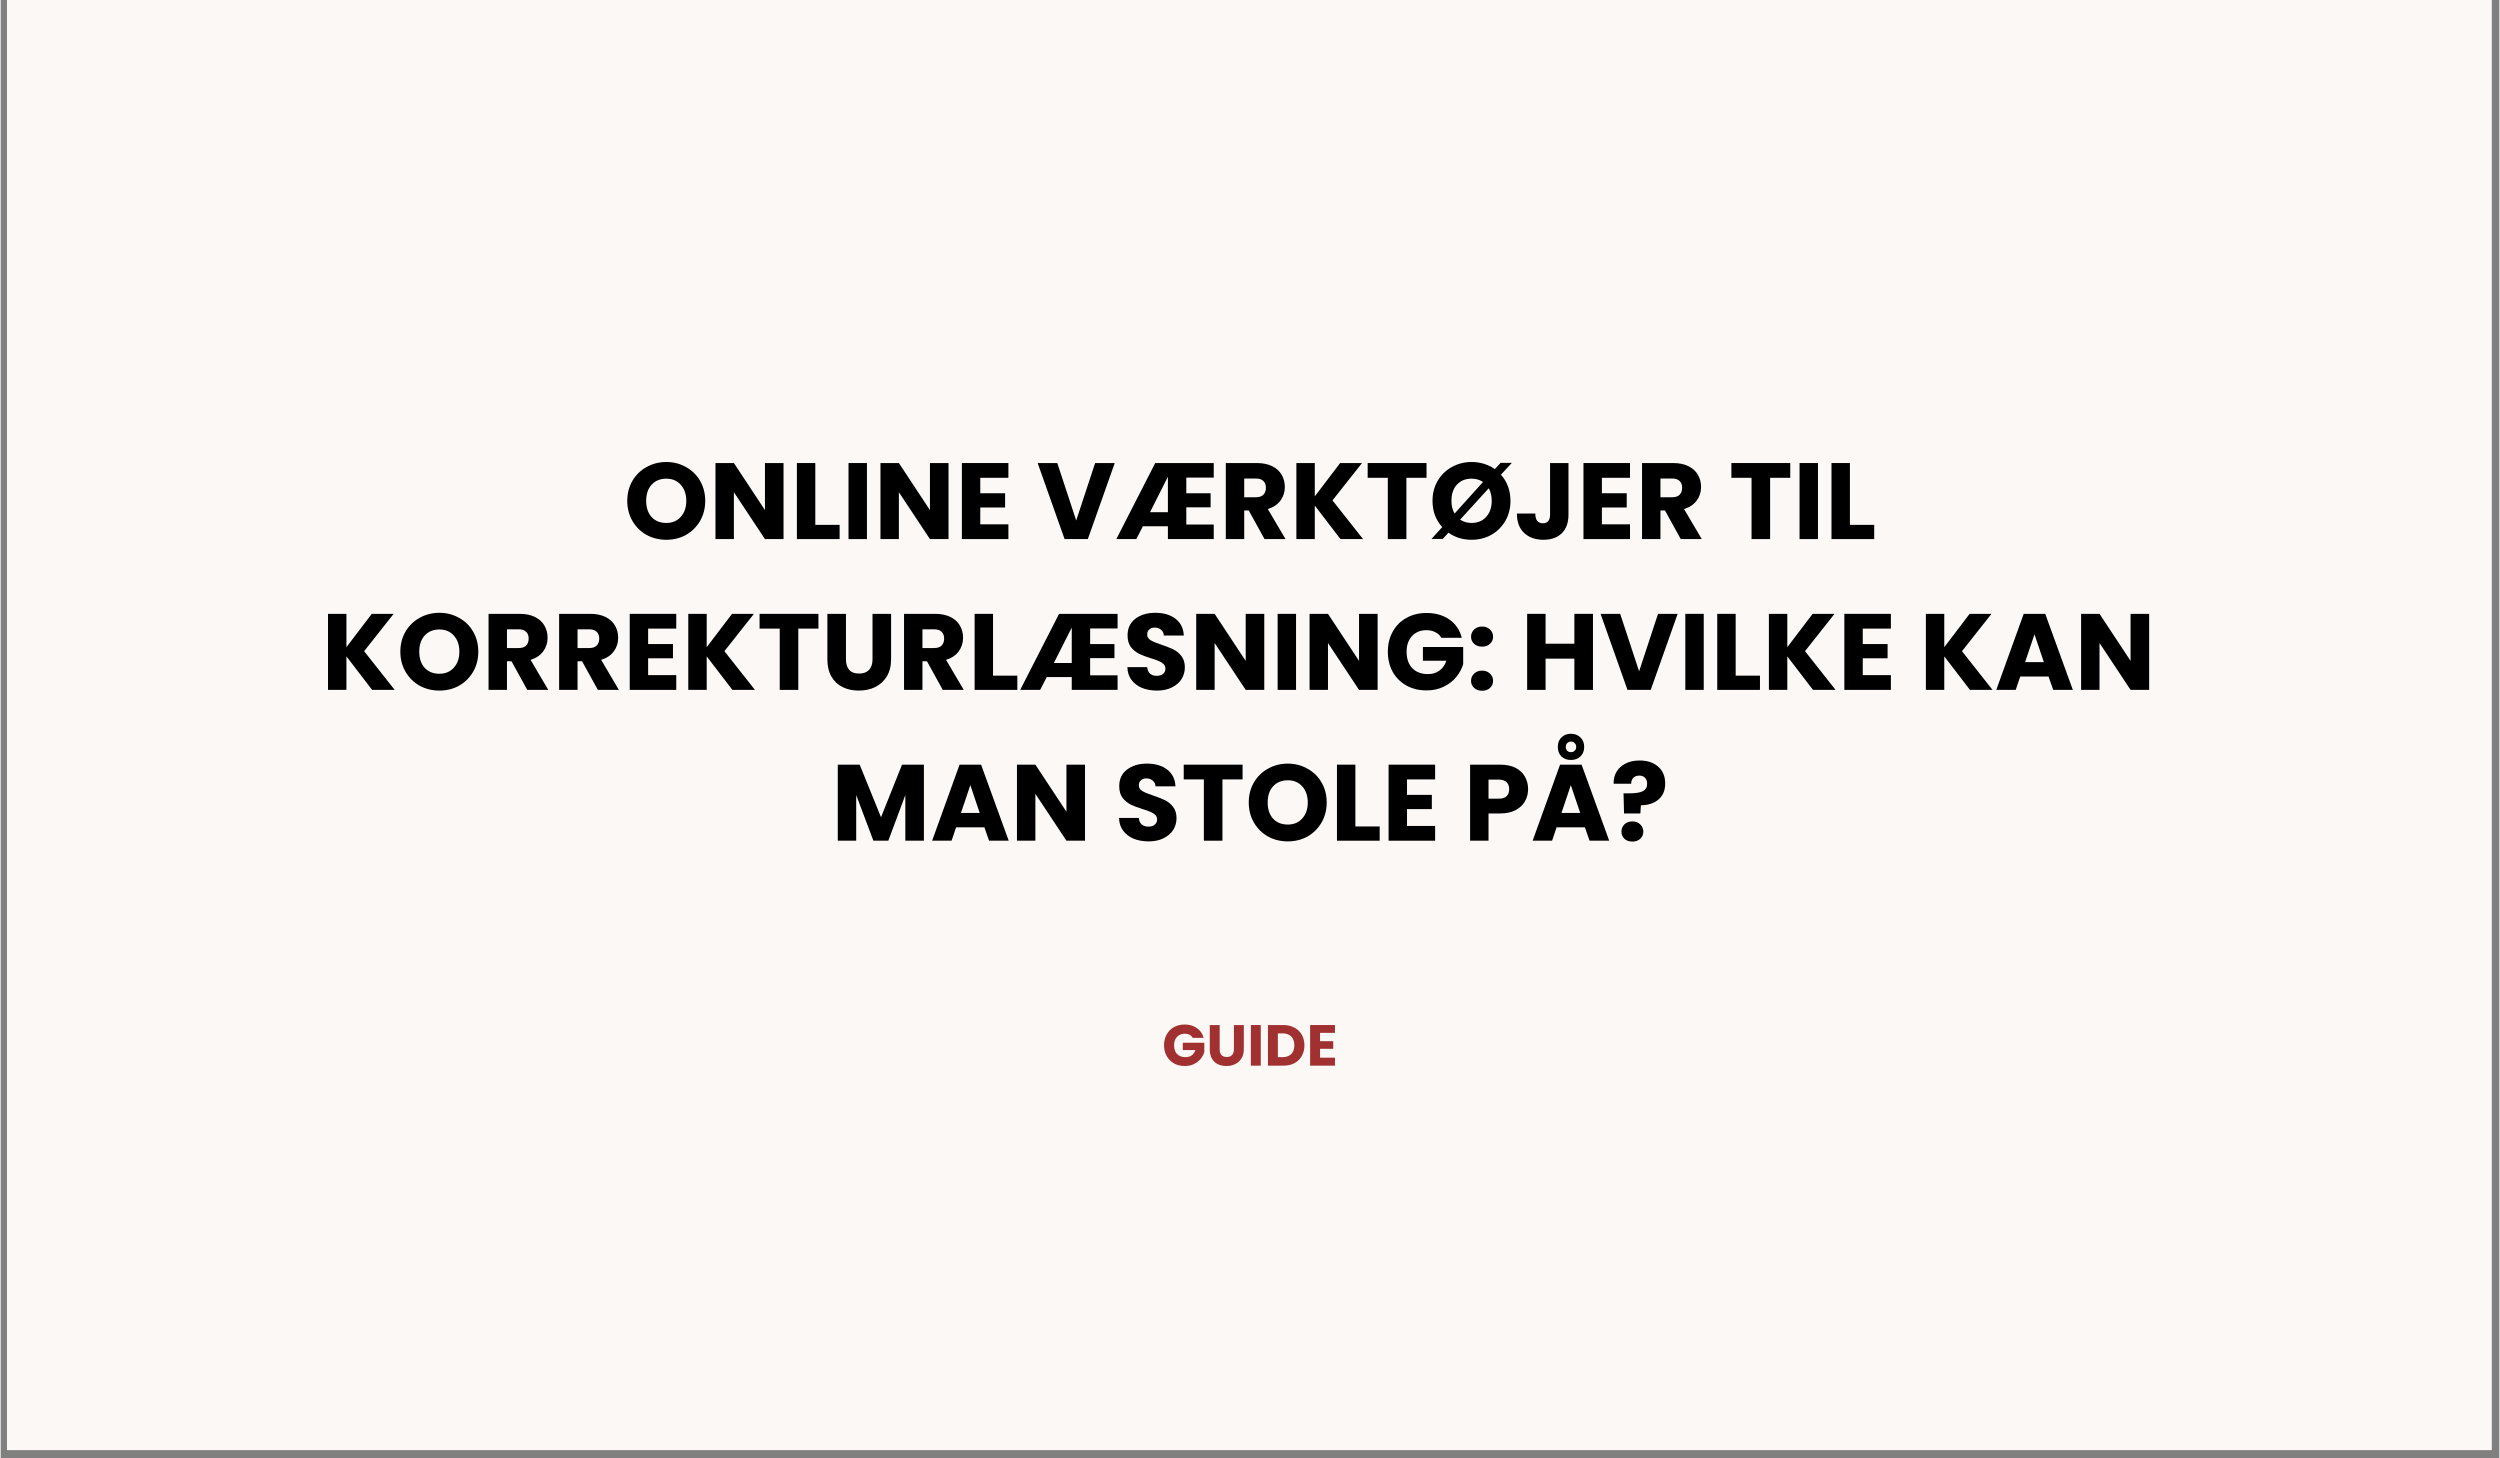 <svg xmlns="http://www.w3.org/2000/svg" xmlns:xlink="http://www.w3.org/1999/xlink" width="300" zoomAndPan="magnify" viewBox="0 0 224.88 131.25" height="175" preserveAspectRatio="xMidYMid meet" version="1.0"><rect x="0" y="0" width="224.88" height="131.25" fill="#808080" stroke="none"/><defs><g/><clipPath id="f140faf7da"><path d="M 0.578 0 L 224.18 0 L 224.18 130.504 L 0.578 130.504 Z M 0.578 0 " clip-rule="nonzero"/></clipPath><clipPath id="7ef65c3e1e"><rect x="0" width="169" y="0" height="42"/></clipPath><clipPath id="7a41e2619b"><path d="M 0.387 2 L 5 2 L 5 6 L 0.387 6 Z M 0.387 2 " clip-rule="nonzero"/></clipPath><clipPath id="2a311186ad"><path d="M 13 2 L 16.613 2 L 16.613 6 L 13 6 Z M 13 2 " clip-rule="nonzero"/></clipPath><clipPath id="590a1daa48"><rect x="0" width="17" y="0" height="9"/></clipPath></defs><g clip-path="url(#f140faf7da)"><path fill="#ffffff" d="M 0.578 0 L 224.301 0 L 224.301 130.504 L 0.578 130.504 Z M 0.578 0 " fill-opacity="1" fill-rule="nonzero"/><path fill="#fcf8f6" d="M 0.578 0 L 224.301 0 L 224.301 130.504 L 0.578 130.504 Z M 0.578 0 " fill-opacity="1" fill-rule="nonzero"/></g><g transform="matrix(1, 0, 0, 1, 28, 38)"><g clip-path="url(#7ef65c3e1e)"><g fill="#000000" fill-opacity="1"><g transform="translate(28.066, 10.518)"><g><path d="M 3.844 0.062 C 3.195 0.062 2.602 -0.082 2.062 -0.375 C 1.531 -0.676 1.109 -1.094 0.797 -1.625 C 0.484 -2.164 0.328 -2.77 0.328 -3.438 C 0.328 -4.113 0.484 -4.719 0.797 -5.25 C 1.109 -5.781 1.531 -6.191 2.062 -6.484 C 2.602 -6.785 3.195 -6.938 3.844 -6.938 C 4.488 -6.938 5.078 -6.785 5.609 -6.484 C 6.148 -6.191 6.57 -5.781 6.875 -5.25 C 7.188 -4.719 7.344 -4.113 7.344 -3.438 C 7.344 -2.77 7.188 -2.164 6.875 -1.625 C 6.562 -1.094 6.141 -0.676 5.609 -0.375 C 5.078 -0.082 4.488 0.062 3.844 0.062 Z M 3.844 -1.453 C 4.383 -1.453 4.816 -1.633 5.141 -2 C 5.473 -2.363 5.641 -2.844 5.641 -3.438 C 5.641 -4.039 5.473 -4.523 5.141 -4.891 C 4.816 -5.254 4.383 -5.438 3.844 -5.438 C 3.289 -5.438 2.848 -5.254 2.516 -4.891 C 2.191 -4.535 2.031 -4.051 2.031 -3.438 C 2.031 -2.832 2.191 -2.348 2.516 -1.984 C 2.848 -1.629 3.289 -1.453 3.844 -1.453 Z M 3.844 -1.453 "/></g></g></g><g fill="#000000" fill-opacity="1"><g transform="translate(35.724, 10.518)"><g><path d="M 6.734 0 L 5.062 0 L 2.266 -4.219 L 2.266 0 L 0.609 0 L 0.609 -6.844 L 2.266 -6.844 L 5.062 -2.609 L 5.062 -6.844 L 6.734 -6.844 Z M 6.734 0 "/></g></g></g><g fill="#000000" fill-opacity="1"><g transform="translate(43.051, 10.518)"><g><path d="M 2.266 -1.281 L 4.453 -1.281 L 4.453 0 L 0.609 0 L 0.609 -6.844 L 2.266 -6.844 Z M 2.266 -1.281 "/></g></g></g><g fill="#000000" fill-opacity="1"><g transform="translate(47.698, 10.518)"><g><path d="M 2.266 -6.844 L 2.266 0 L 0.609 0 L 0.609 -6.844 Z M 2.266 -6.844 "/></g></g></g><g fill="#000000" fill-opacity="1"><g transform="translate(50.573, 10.518)"><g><path d="M 6.734 0 L 5.062 0 L 2.266 -4.219 L 2.266 0 L 0.609 0 L 0.609 -6.844 L 2.266 -6.844 L 5.062 -2.609 L 5.062 -6.844 L 6.734 -6.844 Z M 6.734 0 "/></g></g></g><g fill="#000000" fill-opacity="1"><g transform="translate(57.899, 10.518)"><g><path d="M 2.266 -5.516 L 2.266 -4.125 L 4.5 -4.125 L 4.5 -2.844 L 2.266 -2.844 L 2.266 -1.328 L 4.797 -1.328 L 4.797 0 L 0.609 0 L 0.609 -6.844 L 4.797 -6.844 L 4.797 -5.516 Z M 2.266 -5.516 "/></g></g></g><g fill="#000000" fill-opacity="1"><g transform="translate(63.17, 10.518)"><g/></g></g><g fill="#000000" fill-opacity="1"><g transform="translate(65.236, 10.518)"><g><path d="M 7.031 -6.844 L 4.609 0 L 2.516 0 L 0.094 -6.844 L 1.859 -6.844 L 3.562 -1.672 L 5.266 -6.844 Z M 7.031 -6.844 "/></g></g></g><g fill="#000000" fill-opacity="1"><g transform="translate(72.348, 10.518)"><g><path d="M 6.359 -5.531 L 6.359 -4.125 L 8.547 -4.125 L 8.547 -2.859 L 6.359 -2.859 L 6.359 -1.312 L 8.828 -1.312 L 8.828 0 L 4.703 0 L 4.703 -1.156 L 2.453 -1.156 L 1.859 0 L 0.062 0 L 3.562 -6.844 L 8.828 -6.844 L 8.828 -5.531 Z M 4.703 -2.422 L 4.703 -5.609 L 3.094 -2.422 Z M 4.703 -2.422 "/></g></g></g><g fill="#000000" fill-opacity="1"><g transform="translate(81.653, 10.518)"><g><path d="M 4.094 0 L 2.672 -2.578 L 2.266 -2.578 L 2.266 0 L 0.609 0 L 0.609 -6.844 L 3.406 -6.844 C 3.945 -6.844 4.406 -6.75 4.781 -6.562 C 5.164 -6.375 5.453 -6.113 5.641 -5.781 C 5.828 -5.457 5.922 -5.094 5.922 -4.688 C 5.922 -4.227 5.789 -3.82 5.531 -3.469 C 5.27 -3.113 4.891 -2.859 4.391 -2.703 L 5.984 0 Z M 2.266 -3.766 L 3.312 -3.766 C 3.613 -3.766 3.836 -3.836 3.984 -3.984 C 4.141 -4.141 4.219 -4.352 4.219 -4.625 C 4.219 -4.883 4.141 -5.086 3.984 -5.234 C 3.836 -5.379 3.613 -5.453 3.312 -5.453 L 2.266 -5.453 Z M 2.266 -3.766 "/></g></g></g><g fill="#000000" fill-opacity="1"><g transform="translate(88.005, 10.518)"><g><path d="M 4.578 0 L 2.266 -3.016 L 2.266 0 L 0.609 0 L 0.609 -6.844 L 2.266 -6.844 L 2.266 -3.844 L 4.547 -6.844 L 6.516 -6.844 L 3.859 -3.484 L 6.609 0 Z M 4.578 0 "/></g></g></g><g fill="#000000" fill-opacity="1"><g transform="translate(94.796, 10.518)"><g><path d="M 5.531 -6.844 L 5.531 -5.516 L 3.719 -5.516 L 3.719 0 L 2.047 0 L 2.047 -5.516 L 0.234 -5.516 L 0.234 -6.844 Z M 5.531 -6.844 "/></g></g></g><g fill="#000000" fill-opacity="1"><g transform="translate(100.554, 10.518)"><g><path d="M 6.469 -5.797 C 6.75 -5.484 6.961 -5.129 7.109 -4.734 C 7.254 -4.336 7.328 -3.906 7.328 -3.438 C 7.328 -2.77 7.172 -2.164 6.859 -1.625 C 6.547 -1.094 6.125 -0.676 5.594 -0.375 C 5.062 -0.082 4.473 0.062 3.828 0.062 C 3.441 0.062 3.07 0.008 2.719 -0.094 C 2.363 -0.207 2.039 -0.367 1.75 -0.578 L 1.234 -0.016 L 0.219 -0.016 L 1.188 -1.078 C 0.906 -1.391 0.688 -1.742 0.531 -2.141 C 0.383 -2.547 0.312 -2.977 0.312 -3.438 C 0.312 -4.113 0.469 -4.719 0.781 -5.25 C 1.094 -5.781 1.516 -6.191 2.047 -6.484 C 2.586 -6.785 3.18 -6.938 3.828 -6.938 C 4.609 -6.938 5.305 -6.723 5.922 -6.297 L 6.438 -6.859 L 7.453 -6.859 Z M 2.016 -3.438 C 2.016 -3 2.109 -2.617 2.297 -2.297 L 4.859 -5.141 C 4.566 -5.336 4.223 -5.438 3.828 -5.438 C 3.273 -5.438 2.832 -5.254 2.5 -4.891 C 2.176 -4.535 2.016 -4.051 2.016 -3.438 Z M 5.641 -3.438 C 5.641 -3.875 5.551 -4.254 5.375 -4.578 L 2.797 -1.75 C 3.098 -1.551 3.441 -1.453 3.828 -1.453 C 4.379 -1.453 4.816 -1.633 5.141 -2 C 5.473 -2.363 5.641 -2.844 5.641 -3.438 Z M 5.641 -3.438 "/></g></g></g><g fill="#000000" fill-opacity="1"><g transform="translate(108.212, 10.518)"><g><path d="M 4.891 -6.844 L 4.891 -2.188 C 4.891 -1.469 4.688 -0.91 4.281 -0.516 C 3.875 -0.129 3.328 0.062 2.641 0.062 C 1.922 0.062 1.344 -0.141 0.906 -0.547 C 0.469 -0.953 0.25 -1.535 0.25 -2.297 L 1.906 -2.297 C 1.906 -2.004 1.961 -1.785 2.078 -1.641 C 2.203 -1.492 2.375 -1.422 2.594 -1.422 C 2.789 -1.422 2.945 -1.484 3.062 -1.609 C 3.176 -1.742 3.234 -1.938 3.234 -2.188 L 3.234 -6.844 Z M 4.891 -6.844 "/></g></g></g><g fill="#000000" fill-opacity="1"><g transform="translate(113.844, 10.518)"><g><path d="M 2.266 -5.516 L 2.266 -4.125 L 4.5 -4.125 L 4.5 -2.844 L 2.266 -2.844 L 2.266 -1.328 L 4.797 -1.328 L 4.797 0 L 0.609 0 L 0.609 -6.844 L 4.797 -6.844 L 4.797 -5.516 Z M 2.266 -5.516 "/></g></g></g><g fill="#000000" fill-opacity="1"><g transform="translate(119.114, 10.518)"><g><path d="M 4.094 0 L 2.672 -2.578 L 2.266 -2.578 L 2.266 0 L 0.609 0 L 0.609 -6.844 L 3.406 -6.844 C 3.945 -6.844 4.406 -6.75 4.781 -6.562 C 5.164 -6.375 5.453 -6.113 5.641 -5.781 C 5.828 -5.457 5.922 -5.094 5.922 -4.688 C 5.922 -4.227 5.789 -3.82 5.531 -3.469 C 5.27 -3.113 4.891 -2.859 4.391 -2.703 L 5.984 0 Z M 2.266 -3.766 L 3.312 -3.766 C 3.613 -3.766 3.836 -3.836 3.984 -3.984 C 4.141 -4.141 4.219 -4.352 4.219 -4.625 C 4.219 -4.883 4.141 -5.086 3.984 -5.234 C 3.836 -5.379 3.613 -5.453 3.312 -5.453 L 2.266 -5.453 Z M 2.266 -3.766 "/></g></g></g><g fill="#000000" fill-opacity="1"><g transform="translate(125.467, 10.518)"><g/></g></g><g fill="#000000" fill-opacity="1"><g transform="translate(127.532, 10.518)"><g><path d="M 5.531 -6.844 L 5.531 -5.516 L 3.719 -5.516 L 3.719 0 L 2.047 0 L 2.047 -5.516 L 0.234 -5.516 L 0.234 -6.844 Z M 5.531 -6.844 "/></g></g></g><g fill="#000000" fill-opacity="1"><g transform="translate(133.291, 10.518)"><g><path d="M 2.266 -6.844 L 2.266 0 L 0.609 0 L 0.609 -6.844 Z M 2.266 -6.844 "/></g></g></g><g fill="#000000" fill-opacity="1"><g transform="translate(136.165, 10.518)"><g><path d="M 2.266 -1.281 L 4.453 -1.281 L 4.453 0 L 0.609 0 L 0.609 -6.844 L 2.266 -6.844 Z M 2.266 -1.281 "/></g></g></g><g fill="#000000" fill-opacity="1"><g transform="translate(0.852, 24.09)"><g><path d="M 4.578 0 L 2.266 -3.016 L 2.266 0 L 0.609 0 L 0.609 -6.844 L 2.266 -6.844 L 2.266 -3.844 L 4.547 -6.844 L 6.516 -6.844 L 3.859 -3.484 L 6.609 0 Z M 4.578 0 "/></g></g></g><g fill="#000000" fill-opacity="1"><g transform="translate(7.643, 24.09)"><g><path d="M 3.844 0.062 C 3.195 0.062 2.602 -0.082 2.062 -0.375 C 1.531 -0.676 1.109 -1.094 0.797 -1.625 C 0.484 -2.164 0.328 -2.77 0.328 -3.438 C 0.328 -4.113 0.484 -4.719 0.797 -5.25 C 1.109 -5.781 1.531 -6.191 2.062 -6.484 C 2.602 -6.785 3.195 -6.938 3.844 -6.938 C 4.488 -6.938 5.078 -6.785 5.609 -6.484 C 6.148 -6.191 6.57 -5.781 6.875 -5.25 C 7.188 -4.719 7.344 -4.113 7.344 -3.438 C 7.344 -2.77 7.188 -2.164 6.875 -1.625 C 6.562 -1.094 6.141 -0.676 5.609 -0.375 C 5.078 -0.082 4.488 0.062 3.844 0.062 Z M 3.844 -1.453 C 4.383 -1.453 4.816 -1.633 5.141 -2 C 5.473 -2.363 5.641 -2.844 5.641 -3.438 C 5.641 -4.039 5.473 -4.523 5.141 -4.891 C 4.816 -5.254 4.383 -5.438 3.844 -5.438 C 3.289 -5.438 2.848 -5.254 2.516 -4.891 C 2.191 -4.535 2.031 -4.051 2.031 -3.438 C 2.031 -2.832 2.191 -2.348 2.516 -1.984 C 2.848 -1.629 3.289 -1.453 3.844 -1.453 Z M 3.844 -1.453 "/></g></g></g><g fill="#000000" fill-opacity="1"><g transform="translate(15.301, 24.09)"><g><path d="M 4.094 0 L 2.672 -2.578 L 2.266 -2.578 L 2.266 0 L 0.609 0 L 0.609 -6.844 L 3.406 -6.844 C 3.945 -6.844 4.406 -6.75 4.781 -6.562 C 5.164 -6.375 5.453 -6.113 5.641 -5.781 C 5.828 -5.457 5.922 -5.094 5.922 -4.688 C 5.922 -4.227 5.789 -3.82 5.531 -3.469 C 5.27 -3.113 4.891 -2.859 4.391 -2.703 L 5.984 0 Z M 2.266 -3.766 L 3.312 -3.766 C 3.613 -3.766 3.836 -3.836 3.984 -3.984 C 4.141 -4.141 4.219 -4.352 4.219 -4.625 C 4.219 -4.883 4.141 -5.086 3.984 -5.234 C 3.836 -5.379 3.613 -5.453 3.312 -5.453 L 2.266 -5.453 Z M 2.266 -3.766 "/></g></g></g><g fill="#000000" fill-opacity="1"><g transform="translate(21.653, 24.09)"><g><path d="M 4.094 0 L 2.672 -2.578 L 2.266 -2.578 L 2.266 0 L 0.609 0 L 0.609 -6.844 L 3.406 -6.844 C 3.945 -6.844 4.406 -6.75 4.781 -6.562 C 5.164 -6.375 5.453 -6.113 5.641 -5.781 C 5.828 -5.457 5.922 -5.094 5.922 -4.688 C 5.922 -4.227 5.789 -3.82 5.531 -3.469 C 5.27 -3.113 4.891 -2.859 4.391 -2.703 L 5.984 0 Z M 2.266 -3.766 L 3.312 -3.766 C 3.613 -3.766 3.836 -3.836 3.984 -3.984 C 4.141 -4.141 4.219 -4.352 4.219 -4.625 C 4.219 -4.883 4.141 -5.086 3.984 -5.234 C 3.836 -5.379 3.613 -5.453 3.312 -5.453 L 2.266 -5.453 Z M 2.266 -3.766 "/></g></g></g><g fill="#000000" fill-opacity="1"><g transform="translate(28.006, 24.09)"><g><path d="M 2.266 -5.516 L 2.266 -4.125 L 4.5 -4.125 L 4.5 -2.844 L 2.266 -2.844 L 2.266 -1.328 L 4.797 -1.328 L 4.797 0 L 0.609 0 L 0.609 -6.844 L 4.797 -6.844 L 4.797 -5.516 Z M 2.266 -5.516 "/></g></g></g><g fill="#000000" fill-opacity="1"><g transform="translate(33.277, 24.09)"><g><path d="M 4.578 0 L 2.266 -3.016 L 2.266 0 L 0.609 0 L 0.609 -6.844 L 2.266 -6.844 L 2.266 -3.844 L 4.547 -6.844 L 6.516 -6.844 L 3.859 -3.484 L 6.609 0 Z M 4.578 0 "/></g></g></g><g fill="#000000" fill-opacity="1"><g transform="translate(40.068, 24.09)"><g><path d="M 5.531 -6.844 L 5.531 -5.516 L 3.719 -5.516 L 3.719 0 L 2.047 0 L 2.047 -5.516 L 0.234 -5.516 L 0.234 -6.844 Z M 5.531 -6.844 "/></g></g></g><g fill="#000000" fill-opacity="1"><g transform="translate(45.826, 24.09)"><g><path d="M 2.25 -6.844 L 2.25 -2.75 C 2.25 -2.344 2.348 -2.023 2.547 -1.797 C 2.742 -1.578 3.039 -1.469 3.438 -1.469 C 3.82 -1.469 4.117 -1.578 4.328 -1.797 C 4.535 -2.023 4.641 -2.344 4.641 -2.75 L 4.641 -6.844 L 6.312 -6.844 L 6.312 -2.766 C 6.312 -2.148 6.18 -1.629 5.922 -1.203 C 5.66 -0.785 5.312 -0.469 4.875 -0.25 C 4.438 -0.039 3.945 0.062 3.406 0.062 C 2.863 0.062 2.379 -0.039 1.953 -0.25 C 1.523 -0.457 1.188 -0.773 0.938 -1.203 C 0.695 -1.629 0.578 -2.148 0.578 -2.766 L 0.578 -6.844 Z M 2.25 -6.844 "/></g></g></g><g fill="#000000" fill-opacity="1"><g transform="translate(52.694, 24.09)"><g><path d="M 4.094 0 L 2.672 -2.578 L 2.266 -2.578 L 2.266 0 L 0.609 0 L 0.609 -6.844 L 3.406 -6.844 C 3.945 -6.844 4.406 -6.75 4.781 -6.562 C 5.164 -6.375 5.453 -6.113 5.641 -5.781 C 5.828 -5.457 5.922 -5.094 5.922 -4.688 C 5.922 -4.227 5.789 -3.82 5.531 -3.469 C 5.27 -3.113 4.891 -2.859 4.391 -2.703 L 5.984 0 Z M 2.266 -3.766 L 3.312 -3.766 C 3.613 -3.766 3.836 -3.836 3.984 -3.984 C 4.141 -4.141 4.219 -4.352 4.219 -4.625 C 4.219 -4.883 4.141 -5.086 3.984 -5.234 C 3.836 -5.379 3.613 -5.453 3.312 -5.453 L 2.266 -5.453 Z M 2.266 -3.766 "/></g></g></g><g fill="#000000" fill-opacity="1"><g transform="translate(59.047, 24.09)"><g><path d="M 2.266 -1.281 L 4.453 -1.281 L 4.453 0 L 0.609 0 L 0.609 -6.844 L 2.266 -6.844 Z M 2.266 -1.281 "/></g></g></g><g fill="#000000" fill-opacity="1"><g transform="translate(63.694, 24.09)"><g><path d="M 6.359 -5.531 L 6.359 -4.125 L 8.547 -4.125 L 8.547 -2.859 L 6.359 -2.859 L 6.359 -1.312 L 8.828 -1.312 L 8.828 0 L 4.703 0 L 4.703 -1.156 L 2.453 -1.156 L 1.859 0 L 0.062 0 L 3.562 -6.844 L 8.828 -6.844 L 8.828 -5.531 Z M 4.703 -2.422 L 4.703 -5.609 L 3.094 -2.422 Z M 4.703 -2.422 "/></g></g></g><g fill="#000000" fill-opacity="1"><g transform="translate(72.999, 24.09)"><g><path d="M 3.078 0.062 C 2.578 0.062 2.129 -0.016 1.734 -0.172 C 1.336 -0.336 1.02 -0.578 0.781 -0.891 C 0.539 -1.211 0.414 -1.598 0.406 -2.047 L 2.188 -2.047 C 2.207 -1.797 2.289 -1.602 2.438 -1.469 C 2.594 -1.332 2.789 -1.266 3.031 -1.266 C 3.281 -1.266 3.473 -1.32 3.609 -1.438 C 3.754 -1.551 3.828 -1.707 3.828 -1.906 C 3.828 -2.082 3.77 -2.223 3.656 -2.328 C 3.539 -2.441 3.398 -2.531 3.234 -2.594 C 3.078 -2.664 2.844 -2.75 2.531 -2.844 C 2.094 -2.977 1.734 -3.113 1.453 -3.25 C 1.172 -3.395 0.926 -3.598 0.719 -3.859 C 0.52 -4.129 0.422 -4.477 0.422 -4.906 C 0.422 -5.539 0.648 -6.035 1.109 -6.391 C 1.578 -6.754 2.18 -6.938 2.922 -6.938 C 3.68 -6.938 4.289 -6.754 4.75 -6.391 C 5.207 -6.035 5.453 -5.535 5.484 -4.891 L 3.688 -4.891 C 3.676 -5.109 3.594 -5.281 3.438 -5.406 C 3.289 -5.539 3.098 -5.609 2.859 -5.609 C 2.66 -5.609 2.5 -5.551 2.375 -5.438 C 2.25 -5.332 2.188 -5.18 2.188 -4.984 C 2.188 -4.766 2.289 -4.594 2.5 -4.469 C 2.707 -4.344 3.035 -4.207 3.484 -4.062 C 3.922 -3.914 4.273 -3.773 4.547 -3.641 C 4.828 -3.504 5.066 -3.305 5.266 -3.047 C 5.473 -2.785 5.578 -2.445 5.578 -2.031 C 5.578 -1.645 5.477 -1.289 5.281 -0.969 C 5.082 -0.656 4.789 -0.406 4.406 -0.219 C 4.031 -0.031 3.586 0.062 3.078 0.062 Z M 3.078 0.062 "/></g></g></g><g fill="#000000" fill-opacity="1"><g transform="translate(78.991, 24.09)"><g><path d="M 6.734 0 L 5.062 0 L 2.266 -4.219 L 2.266 0 L 0.609 0 L 0.609 -6.844 L 2.266 -6.844 L 5.062 -2.609 L 5.062 -6.844 L 6.734 -6.844 Z M 6.734 0 "/></g></g></g><g fill="#000000" fill-opacity="1"><g transform="translate(86.318, 24.09)"><g><path d="M 2.266 -6.844 L 2.266 0 L 0.609 0 L 0.609 -6.844 Z M 2.266 -6.844 "/></g></g></g><g fill="#000000" fill-opacity="1"><g transform="translate(89.192, 24.09)"><g><path d="M 6.734 0 L 5.062 0 L 2.266 -4.219 L 2.266 0 L 0.609 0 L 0.609 -6.844 L 2.266 -6.844 L 5.062 -2.609 L 5.062 -6.844 L 6.734 -6.844 Z M 6.734 0 "/></g></g></g><g fill="#000000" fill-opacity="1"><g transform="translate(96.518, 24.09)"><g><path d="M 5.141 -4.688 C 5.023 -4.906 4.848 -5.07 4.609 -5.188 C 4.379 -5.312 4.109 -5.375 3.797 -5.375 C 3.266 -5.375 2.832 -5.195 2.5 -4.844 C 2.176 -4.488 2.016 -4.02 2.016 -3.438 C 2.016 -2.801 2.188 -2.305 2.531 -1.953 C 2.875 -1.598 3.344 -1.422 3.938 -1.422 C 4.344 -1.422 4.688 -1.523 4.969 -1.734 C 5.258 -1.941 5.469 -2.238 5.594 -2.625 L 3.484 -2.625 L 3.484 -3.859 L 7.109 -3.859 L 7.109 -2.312 C 6.984 -1.895 6.77 -1.504 6.469 -1.141 C 6.176 -0.785 5.801 -0.5 5.344 -0.281 C 4.895 -0.062 4.383 0.047 3.812 0.047 C 3.133 0.047 2.531 -0.098 2 -0.391 C 1.469 -0.691 1.055 -1.102 0.766 -1.625 C 0.473 -2.156 0.328 -2.758 0.328 -3.438 C 0.328 -4.113 0.473 -4.711 0.766 -5.234 C 1.055 -5.766 1.461 -6.176 1.984 -6.469 C 2.516 -6.77 3.117 -6.922 3.797 -6.922 C 4.617 -6.922 5.312 -6.723 5.875 -6.328 C 6.438 -5.93 6.805 -5.383 6.984 -4.688 Z M 5.141 -4.688 "/></g></g></g><g fill="#000000" fill-opacity="1"><g transform="translate(103.943, 24.09)"><g><path d="M 1.391 0.078 C 1.098 0.078 0.859 -0.004 0.672 -0.172 C 0.484 -0.348 0.391 -0.562 0.391 -0.812 C 0.391 -1.07 0.484 -1.289 0.672 -1.469 C 0.859 -1.645 1.098 -1.734 1.391 -1.734 C 1.672 -1.734 1.906 -1.645 2.094 -1.469 C 2.281 -1.289 2.375 -1.07 2.375 -0.812 C 2.375 -0.562 2.281 -0.348 2.094 -0.172 C 1.906 -0.004 1.672 0.078 1.391 0.078 Z M 1.391 -3.891 C 1.098 -3.891 0.859 -3.973 0.672 -4.141 C 0.484 -4.316 0.391 -4.531 0.391 -4.781 C 0.391 -5.039 0.484 -5.258 0.672 -5.438 C 0.859 -5.613 1.098 -5.703 1.391 -5.703 C 1.672 -5.703 1.906 -5.613 2.094 -5.438 C 2.281 -5.258 2.375 -5.039 2.375 -4.781 C 2.375 -4.531 2.281 -4.316 2.094 -4.141 C 1.906 -3.973 1.672 -3.891 1.391 -3.891 Z M 1.391 -3.891 "/></g></g></g><g fill="#000000" fill-opacity="1"><g transform="translate(106.71, 24.09)"><g/></g></g><g fill="#000000" fill-opacity="1"><g transform="translate(108.775, 24.09)"><g><path d="M 6.531 -6.844 L 6.531 0 L 4.859 0 L 4.859 -2.812 L 2.266 -2.812 L 2.266 0 L 0.609 0 L 0.609 -6.844 L 2.266 -6.844 L 2.266 -4.156 L 4.859 -4.156 L 4.859 -6.844 Z M 6.531 -6.844 "/></g></g></g><g fill="#000000" fill-opacity="1"><g transform="translate(115.897, 24.09)"><g><path d="M 7.031 -6.844 L 4.609 0 L 2.516 0 L 0.094 -6.844 L 1.859 -6.844 L 3.562 -1.672 L 5.266 -6.844 Z M 7.031 -6.844 "/></g></g></g><g fill="#000000" fill-opacity="1"><g transform="translate(123.01, 24.09)"><g><path d="M 2.266 -6.844 L 2.266 0 L 0.609 0 L 0.609 -6.844 Z M 2.266 -6.844 "/></g></g></g><g fill="#000000" fill-opacity="1"><g transform="translate(125.884, 24.09)"><g><path d="M 2.266 -1.281 L 4.453 -1.281 L 4.453 0 L 0.609 0 L 0.609 -6.844 L 2.266 -6.844 Z M 2.266 -1.281 "/></g></g></g><g fill="#000000" fill-opacity="1"><g transform="translate(130.531, 24.09)"><g><path d="M 4.578 0 L 2.266 -3.016 L 2.266 0 L 0.609 0 L 0.609 -6.844 L 2.266 -6.844 L 2.266 -3.844 L 4.547 -6.844 L 6.516 -6.844 L 3.859 -3.484 L 6.609 0 Z M 4.578 0 "/></g></g></g><g fill="#000000" fill-opacity="1"><g transform="translate(137.322, 24.09)"><g><path d="M 2.266 -5.516 L 2.266 -4.125 L 4.5 -4.125 L 4.5 -2.844 L 2.266 -2.844 L 2.266 -1.328 L 4.797 -1.328 L 4.797 0 L 0.609 0 L 0.609 -6.844 L 4.797 -6.844 L 4.797 -5.516 Z M 2.266 -5.516 "/></g></g></g><g fill="#000000" fill-opacity="1"><g transform="translate(142.593, 24.09)"><g/></g></g><g fill="#000000" fill-opacity="1"><g transform="translate(144.659, 24.09)"><g><path d="M 4.578 0 L 2.266 -3.016 L 2.266 0 L 0.609 0 L 0.609 -6.844 L 2.266 -6.844 L 2.266 -3.844 L 4.547 -6.844 L 6.516 -6.844 L 3.859 -3.484 L 6.609 0 Z M 4.578 0 "/></g></g></g><g fill="#000000" fill-opacity="1"><g transform="translate(151.449, 24.09)"><g><path d="M 4.859 -1.203 L 2.312 -1.203 L 1.906 0 L 0.156 0 L 2.625 -6.844 L 4.562 -6.844 L 7.047 0 L 5.281 0 Z M 4.438 -2.5 L 3.594 -5 L 2.75 -2.5 Z M 4.438 -2.5 "/></g></g></g><g fill="#000000" fill-opacity="1"><g transform="translate(158.63, 24.09)"><g><path d="M 6.734 0 L 5.062 0 L 2.266 -4.219 L 2.266 0 L 0.609 0 L 0.609 -6.844 L 2.266 -6.844 L 5.062 -2.609 L 5.062 -6.844 L 6.734 -6.844 Z M 6.734 0 "/></g></g></g><g fill="#000000" fill-opacity="1"><g transform="translate(165.96, 24.09)"><g/></g></g><g fill="#000000" fill-opacity="1"><g transform="translate(46.732, 37.663)"><g><path d="M 8.359 -6.844 L 8.359 0 L 6.688 0 L 6.688 -4.109 L 5.156 0 L 3.812 0 L 2.266 -4.109 L 2.266 0 L 0.609 0 L 0.609 -6.844 L 2.578 -6.844 L 4.5 -2.109 L 6.391 -6.844 Z M 8.359 -6.844 "/></g></g></g><g fill="#000000" fill-opacity="1"><g transform="translate(55.676, 37.663)"><g><path d="M 4.859 -1.203 L 2.312 -1.203 L 1.906 0 L 0.156 0 L 2.625 -6.844 L 4.562 -6.844 L 7.047 0 L 5.281 0 Z M 4.438 -2.5 L 3.594 -5 L 2.75 -2.5 Z M 4.438 -2.5 "/></g></g></g><g fill="#000000" fill-opacity="1"><g transform="translate(62.857, 37.663)"><g><path d="M 6.734 0 L 5.062 0 L 2.266 -4.219 L 2.266 0 L 0.609 0 L 0.609 -6.844 L 2.266 -6.844 L 5.062 -2.609 L 5.062 -6.844 L 6.734 -6.844 Z M 6.734 0 "/></g></g></g><g fill="#000000" fill-opacity="1"><g transform="translate(70.184, 37.663)"><g/></g></g><g fill="#000000" fill-opacity="1"><g transform="translate(72.249, 37.663)"><g><path d="M 3.078 0.062 C 2.578 0.062 2.129 -0.016 1.734 -0.172 C 1.336 -0.336 1.02 -0.578 0.781 -0.891 C 0.539 -1.211 0.414 -1.598 0.406 -2.047 L 2.188 -2.047 C 2.207 -1.797 2.289 -1.602 2.438 -1.469 C 2.594 -1.332 2.789 -1.266 3.031 -1.266 C 3.281 -1.266 3.473 -1.32 3.609 -1.438 C 3.754 -1.551 3.828 -1.707 3.828 -1.906 C 3.828 -2.082 3.77 -2.223 3.656 -2.328 C 3.539 -2.441 3.398 -2.531 3.234 -2.594 C 3.078 -2.664 2.844 -2.75 2.531 -2.844 C 2.094 -2.977 1.734 -3.113 1.453 -3.25 C 1.172 -3.395 0.926 -3.598 0.719 -3.859 C 0.52 -4.129 0.422 -4.477 0.422 -4.906 C 0.422 -5.539 0.648 -6.035 1.109 -6.391 C 1.578 -6.754 2.18 -6.938 2.922 -6.938 C 3.68 -6.938 4.289 -6.754 4.75 -6.391 C 5.207 -6.035 5.453 -5.535 5.484 -4.891 L 3.688 -4.891 C 3.676 -5.109 3.594 -5.281 3.438 -5.406 C 3.289 -5.539 3.098 -5.609 2.859 -5.609 C 2.66 -5.609 2.5 -5.551 2.375 -5.438 C 2.25 -5.332 2.188 -5.18 2.188 -4.984 C 2.188 -4.766 2.289 -4.594 2.5 -4.469 C 2.707 -4.344 3.035 -4.207 3.484 -4.062 C 3.922 -3.914 4.273 -3.773 4.547 -3.641 C 4.828 -3.504 5.066 -3.305 5.266 -3.047 C 5.473 -2.785 5.578 -2.445 5.578 -2.031 C 5.578 -1.645 5.477 -1.289 5.281 -0.969 C 5.082 -0.656 4.789 -0.406 4.406 -0.219 C 4.031 -0.031 3.586 0.062 3.078 0.062 Z M 3.078 0.062 "/></g></g></g><g fill="#000000" fill-opacity="1"><g transform="translate(78.241, 37.663)"><g><path d="M 5.531 -6.844 L 5.531 -5.516 L 3.719 -5.516 L 3.719 0 L 2.047 0 L 2.047 -5.516 L 0.234 -5.516 L 0.234 -6.844 Z M 5.531 -6.844 "/></g></g></g><g fill="#000000" fill-opacity="1"><g transform="translate(83.999, 37.663)"><g><path d="M 3.844 0.062 C 3.195 0.062 2.602 -0.082 2.062 -0.375 C 1.531 -0.676 1.109 -1.094 0.797 -1.625 C 0.484 -2.164 0.328 -2.77 0.328 -3.438 C 0.328 -4.113 0.484 -4.719 0.797 -5.25 C 1.109 -5.781 1.531 -6.191 2.062 -6.484 C 2.602 -6.785 3.195 -6.938 3.844 -6.938 C 4.488 -6.938 5.078 -6.785 5.609 -6.484 C 6.148 -6.191 6.57 -5.781 6.875 -5.25 C 7.188 -4.719 7.344 -4.113 7.344 -3.438 C 7.344 -2.77 7.188 -2.164 6.875 -1.625 C 6.562 -1.094 6.141 -0.676 5.609 -0.375 C 5.078 -0.082 4.488 0.062 3.844 0.062 Z M 3.844 -1.453 C 4.383 -1.453 4.816 -1.633 5.141 -2 C 5.473 -2.363 5.641 -2.844 5.641 -3.438 C 5.641 -4.039 5.473 -4.523 5.141 -4.891 C 4.816 -5.254 4.383 -5.438 3.844 -5.438 C 3.289 -5.438 2.848 -5.254 2.516 -4.891 C 2.191 -4.535 2.031 -4.051 2.031 -3.438 C 2.031 -2.832 2.191 -2.348 2.516 -1.984 C 2.848 -1.629 3.289 -1.453 3.844 -1.453 Z M 3.844 -1.453 "/></g></g></g><g fill="#000000" fill-opacity="1"><g transform="translate(91.657, 37.663)"><g><path d="M 2.266 -1.281 L 4.453 -1.281 L 4.453 0 L 0.609 0 L 0.609 -6.844 L 2.266 -6.844 Z M 2.266 -1.281 "/></g></g></g><g fill="#000000" fill-opacity="1"><g transform="translate(96.305, 37.663)"><g><path d="M 2.266 -5.516 L 2.266 -4.125 L 4.5 -4.125 L 4.5 -2.844 L 2.266 -2.844 L 2.266 -1.328 L 4.797 -1.328 L 4.797 0 L 0.609 0 L 0.609 -6.844 L 4.797 -6.844 L 4.797 -5.516 Z M 2.266 -5.516 "/></g></g></g><g fill="#000000" fill-opacity="1"><g transform="translate(101.576, 37.663)"><g/></g></g><g fill="#000000" fill-opacity="1"><g transform="translate(103.641, 37.663)"><g><path d="M 5.828 -4.641 C 5.828 -4.242 5.734 -3.879 5.547 -3.547 C 5.367 -3.223 5.086 -2.957 4.703 -2.75 C 4.328 -2.551 3.863 -2.453 3.312 -2.453 L 2.266 -2.453 L 2.266 0 L 0.609 0 L 0.609 -6.844 L 3.312 -6.844 C 3.852 -6.844 4.312 -6.75 4.688 -6.562 C 5.062 -6.375 5.344 -6.113 5.531 -5.781 C 5.727 -5.445 5.828 -5.066 5.828 -4.641 Z M 3.172 -3.781 C 3.492 -3.781 3.734 -3.852 3.891 -4 C 4.047 -4.156 4.125 -4.367 4.125 -4.641 C 4.125 -4.91 4.047 -5.117 3.891 -5.266 C 3.734 -5.422 3.492 -5.5 3.172 -5.5 L 2.266 -5.5 L 2.266 -3.781 Z M 3.172 -3.781 "/></g></g></g><g fill="#000000" fill-opacity="1"><g transform="translate(109.721, 37.663)"><g><path d="M 4.859 -1.203 L 2.312 -1.203 L 1.906 0 L 0.156 0 L 2.625 -6.844 L 4.562 -6.844 L 7.047 0 L 5.281 0 Z M 4.438 -2.5 L 3.594 -5 L 2.75 -2.5 Z M 4.797 -8.438 C 4.797 -8.082 4.68 -7.797 4.453 -7.578 C 4.223 -7.367 3.941 -7.266 3.609 -7.266 C 3.266 -7.266 2.977 -7.367 2.75 -7.578 C 2.531 -7.797 2.422 -8.082 2.422 -8.438 C 2.422 -8.801 2.531 -9.086 2.75 -9.297 C 2.977 -9.516 3.266 -9.625 3.609 -9.625 C 3.941 -9.625 4.223 -9.516 4.453 -9.297 C 4.68 -9.086 4.797 -8.801 4.797 -8.438 Z M 4.078 -8.438 C 4.078 -8.582 4.031 -8.695 3.938 -8.781 C 3.852 -8.875 3.742 -8.922 3.609 -8.922 C 3.473 -8.922 3.359 -8.875 3.266 -8.781 C 3.18 -8.695 3.141 -8.582 3.141 -8.438 C 3.141 -8.301 3.18 -8.188 3.266 -8.094 C 3.359 -8.008 3.473 -7.969 3.609 -7.969 C 3.742 -7.969 3.852 -8.008 3.938 -8.094 C 4.031 -8.188 4.078 -8.301 4.078 -8.438 Z M 4.078 -8.438 "/></g></g></g><g fill="#000000" fill-opacity="1"><g transform="translate(116.901, 37.663)"><g><path d="M 2.609 -7.219 C 3.297 -7.219 3.848 -7.035 4.266 -6.672 C 4.691 -6.305 4.906 -5.797 4.906 -5.141 C 4.906 -4.523 4.703 -4.047 4.297 -3.703 C 3.898 -3.367 3.375 -3.195 2.719 -3.188 L 2.672 -2.453 L 1.203 -2.453 L 1.156 -4.266 L 1.75 -4.266 C 2.25 -4.266 2.629 -4.328 2.891 -4.453 C 3.148 -4.578 3.281 -4.801 3.281 -5.125 C 3.281 -5.352 3.219 -5.531 3.094 -5.656 C 2.977 -5.789 2.805 -5.859 2.578 -5.859 C 2.348 -5.859 2.164 -5.789 2.031 -5.656 C 1.906 -5.52 1.844 -5.344 1.844 -5.125 L 0.266 -5.125 C 0.254 -5.52 0.336 -5.875 0.516 -6.188 C 0.703 -6.508 0.973 -6.758 1.328 -6.938 C 1.68 -7.125 2.109 -7.219 2.609 -7.219 Z M 1.953 0.078 C 1.66 0.078 1.422 -0.004 1.234 -0.172 C 1.055 -0.348 0.969 -0.562 0.969 -0.812 C 0.969 -1.07 1.055 -1.289 1.234 -1.469 C 1.422 -1.645 1.66 -1.734 1.953 -1.734 C 2.242 -1.734 2.477 -1.645 2.656 -1.469 C 2.844 -1.289 2.938 -1.07 2.938 -0.812 C 2.938 -0.562 2.844 -0.348 2.656 -0.172 C 2.477 -0.004 2.242 0.078 1.953 0.078 Z M 1.953 0.078 "/></g></g></g></g></g><g transform="matrix(1, 0, 0, 1, 104, 90)"><g clip-path="url(#590a1daa48)"><g clip-path="url(#7a41e2619b)"><g fill="#a13030" fill-opacity="1"><g transform="translate(0.531, 5.909)"><g><path d="M 2.75 -2.5 C 2.688 -2.625 2.594 -2.719 2.469 -2.781 C 2.344 -2.844 2.195 -2.875 2.031 -2.875 C 1.75 -2.875 1.52 -2.781 1.344 -2.594 C 1.164 -2.406 1.078 -2.156 1.078 -1.844 C 1.078 -1.5 1.164 -1.234 1.344 -1.047 C 1.531 -0.859 1.785 -0.766 2.109 -0.766 C 2.328 -0.766 2.508 -0.816 2.656 -0.922 C 2.812 -1.035 2.926 -1.195 3 -1.406 L 1.859 -1.406 L 1.859 -2.062 L 3.797 -2.062 L 3.797 -1.234 C 3.734 -1.016 3.625 -0.805 3.469 -0.609 C 3.312 -0.422 3.109 -0.266 2.859 -0.141 C 2.617 -0.023 2.348 0.031 2.047 0.031 C 1.68 0.031 1.352 -0.047 1.062 -0.203 C 0.781 -0.367 0.562 -0.594 0.406 -0.875 C 0.25 -1.156 0.172 -1.477 0.172 -1.844 C 0.172 -2.195 0.25 -2.516 0.406 -2.797 C 0.562 -3.086 0.781 -3.312 1.062 -3.469 C 1.352 -3.625 1.676 -3.703 2.031 -3.703 C 2.469 -3.703 2.836 -3.594 3.141 -3.375 C 3.441 -3.164 3.641 -2.875 3.734 -2.5 Z M 2.75 -2.5 "/></g></g></g></g><g fill="#a13030" fill-opacity="1"><g transform="translate(4.508, 5.909)"><g><path d="M 1.203 -3.656 L 1.203 -1.469 C 1.203 -1.25 1.254 -1.078 1.359 -0.953 C 1.473 -0.836 1.633 -0.781 1.844 -0.781 C 2.051 -0.781 2.207 -0.836 2.312 -0.953 C 2.426 -1.078 2.484 -1.25 2.484 -1.469 L 2.484 -3.656 L 3.375 -3.656 L 3.375 -1.484 C 3.375 -1.148 3.301 -0.867 3.156 -0.641 C 3.02 -0.422 2.832 -0.254 2.594 -0.141 C 2.363 -0.023 2.109 0.031 1.828 0.031 C 1.535 0.031 1.273 -0.02 1.047 -0.125 C 0.816 -0.238 0.633 -0.41 0.5 -0.641 C 0.375 -0.867 0.312 -1.148 0.312 -1.484 L 0.312 -3.656 Z M 1.203 -3.656 "/></g></g></g><g fill="#a13030" fill-opacity="1"><g transform="translate(8.189, 5.909)"><g><path d="M 1.219 -3.656 L 1.219 0 L 0.328 0 L 0.328 -3.656 Z M 1.219 -3.656 "/></g></g></g><g fill="#a13030" fill-opacity="1"><g transform="translate(9.729, 5.909)"><g><path d="M 1.703 -3.656 C 2.086 -3.656 2.422 -3.578 2.703 -3.422 C 2.992 -3.273 3.219 -3.062 3.375 -2.781 C 3.531 -2.508 3.609 -2.191 3.609 -1.828 C 3.609 -1.473 3.531 -1.156 3.375 -0.875 C 3.219 -0.594 2.992 -0.375 2.703 -0.219 C 2.41 -0.07 2.078 0 1.703 0 L 0.328 0 L 0.328 -3.656 Z M 1.641 -0.766 C 1.973 -0.766 2.234 -0.859 2.422 -1.047 C 2.609 -1.234 2.703 -1.492 2.703 -1.828 C 2.703 -2.172 2.609 -2.438 2.422 -2.625 C 2.234 -2.812 1.973 -2.906 1.641 -2.906 L 1.219 -2.906 L 1.219 -0.766 Z M 1.641 -0.766 "/></g></g></g><g clip-path="url(#2a311186ad)"><g fill="#a13030" fill-opacity="1"><g transform="translate(13.524, 5.909)"><g><path d="M 1.219 -2.953 L 1.219 -2.203 L 2.406 -2.203 L 2.406 -1.516 L 1.219 -1.516 L 1.219 -0.719 L 2.562 -0.719 L 2.562 0 L 0.328 0 L 0.328 -3.656 L 2.562 -3.656 L 2.562 -2.953 Z M 1.219 -2.953 "/></g></g></g></g></g></g></svg>